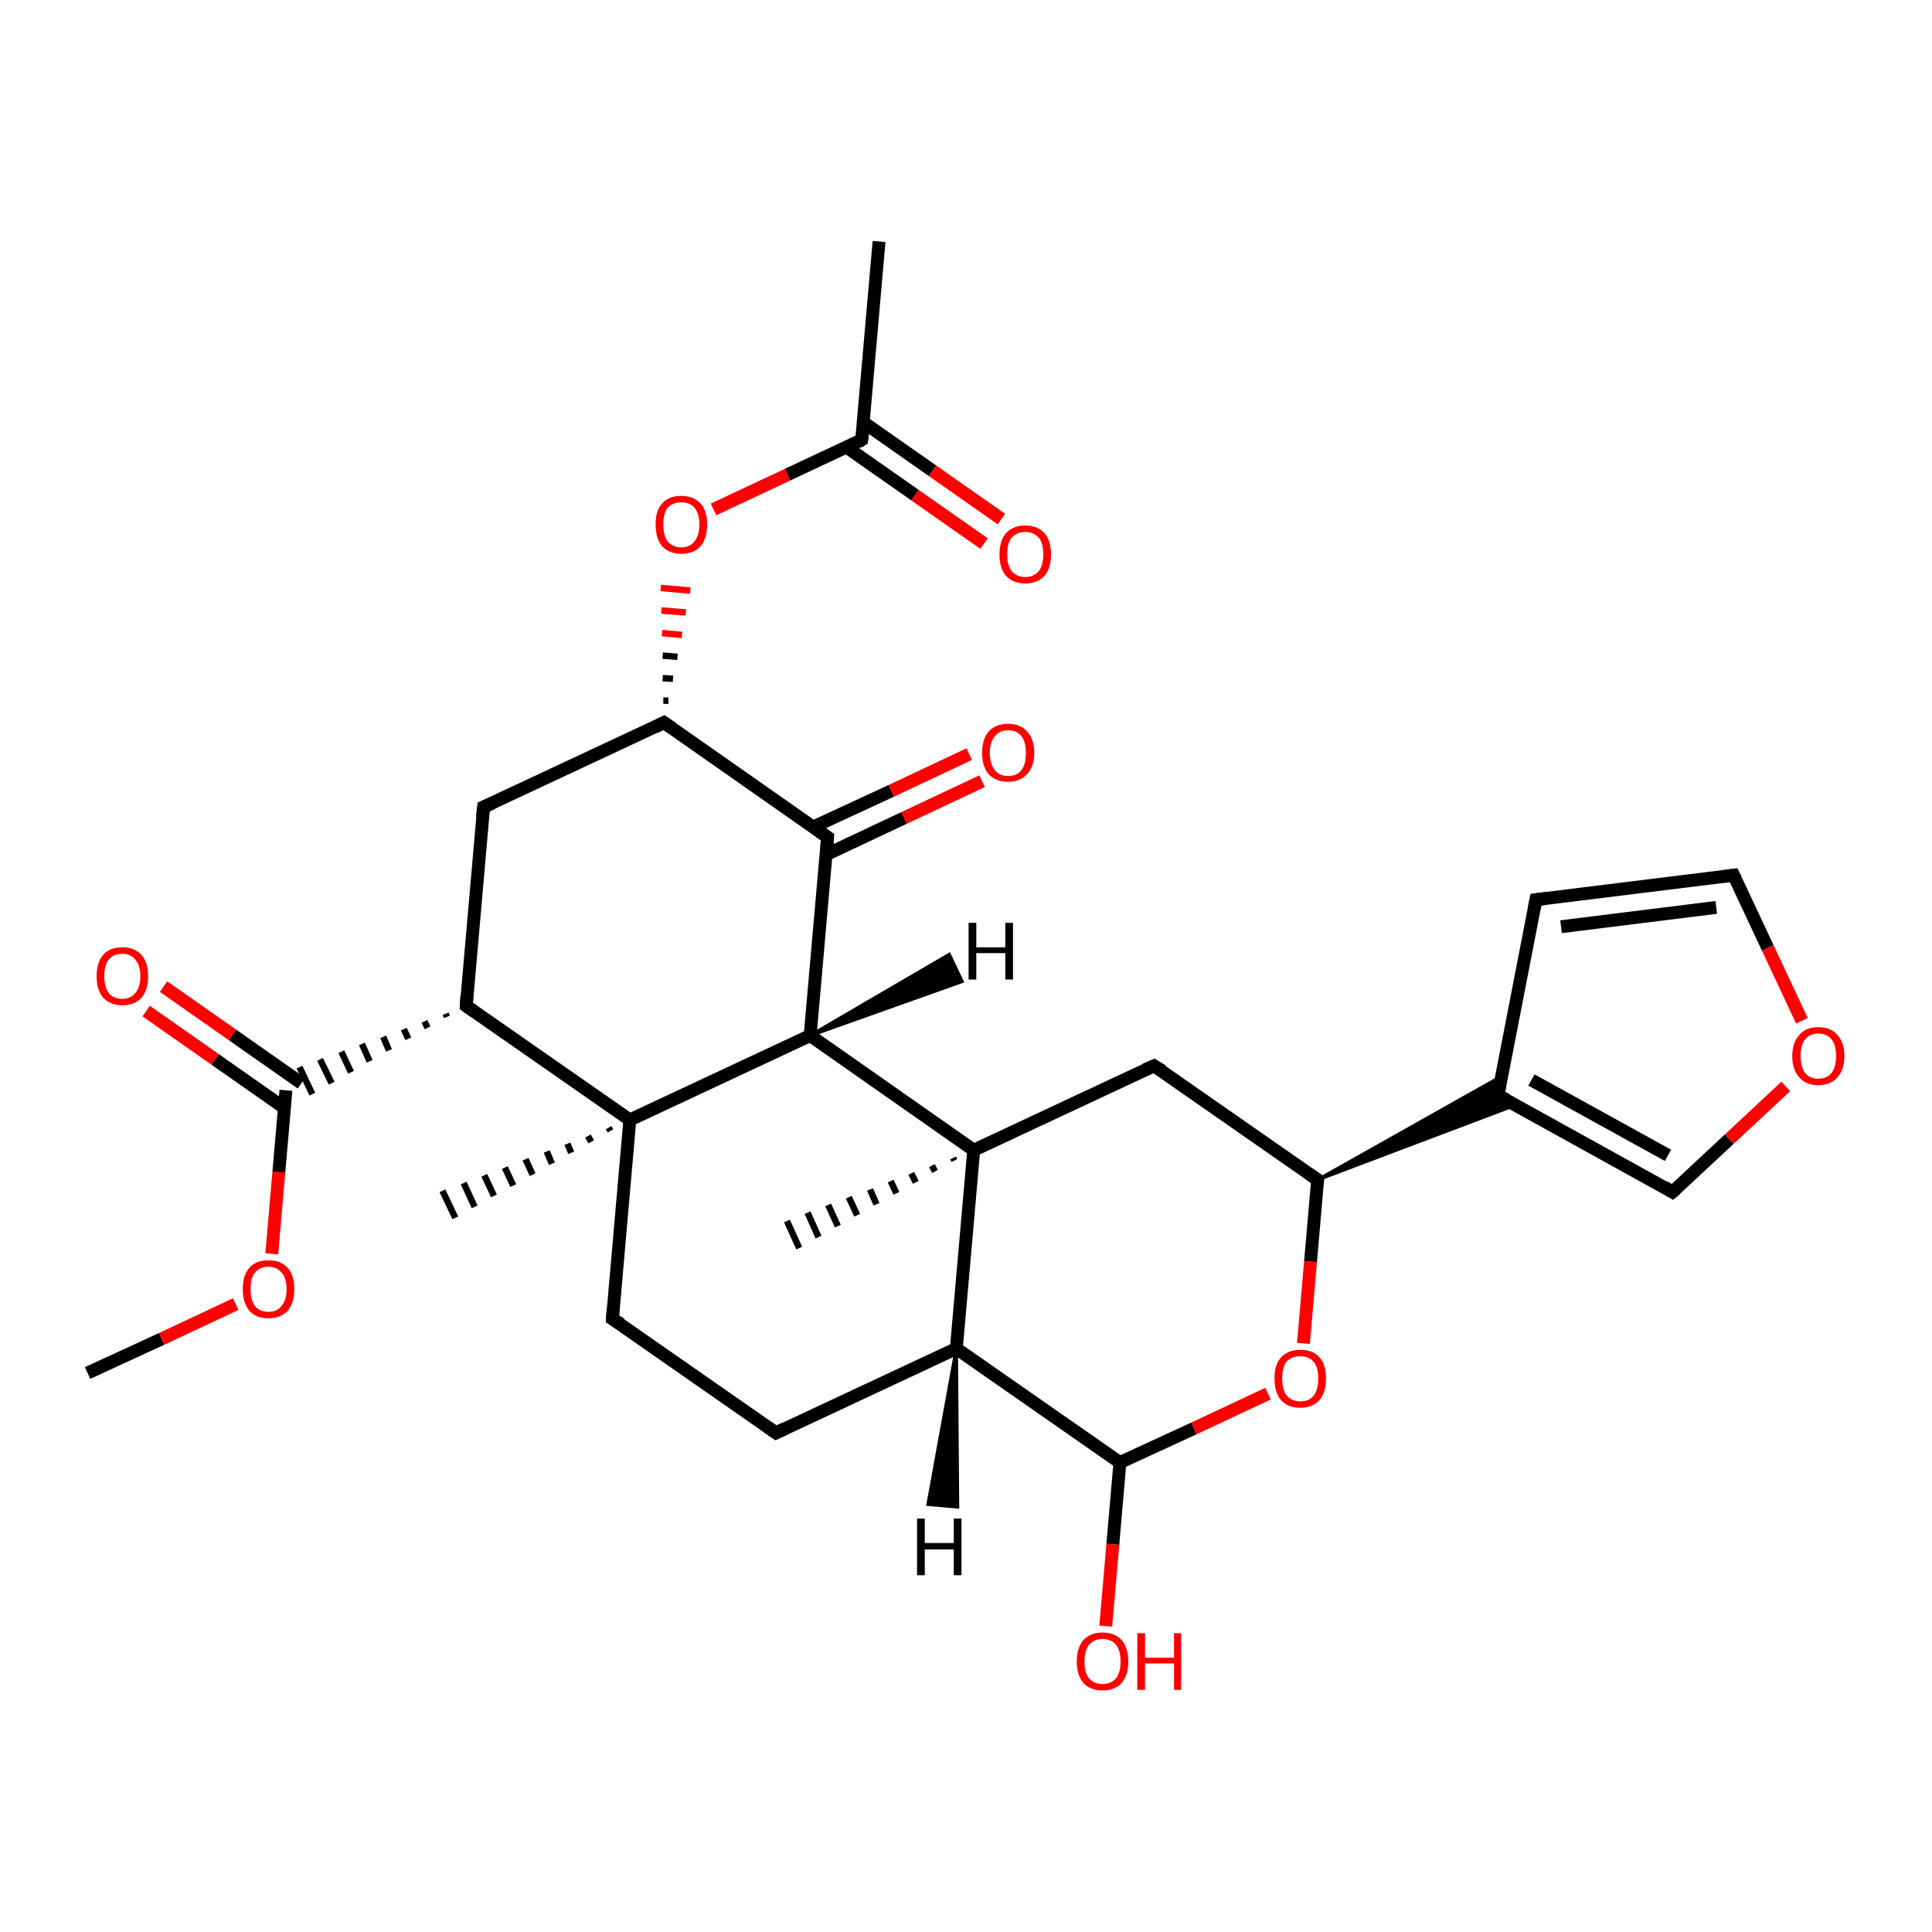 <?xml version='1.0' encoding='iso-8859-1'?>
<svg version='1.1' baseProfile='full'
              xmlns='http://www.w3.org/2000/svg'
                      xmlns:rdkit='http://www.rdkit.org/xml'
                      xmlns:xlink='http://www.w3.org/1999/xlink'
                  xml:space='preserve'
width='300px' height='300px' viewBox='0 0 300 300'>
<!-- END OF HEADER -->
<rect style='opacity:1.0;fill:#FFFFFF;stroke:none' width='300.0' height='300.0' x='0.0' y='0.0'> </rect>
<path class='bond-0 atom-0 atom-1' d='M 13.6,213.2 L 25.1,207.9' style='fill:none;fill-rule:evenodd;stroke:#000000;stroke-width:2.0px;stroke-linecap:butt;stroke-linejoin:miter;stroke-opacity:1' />
<path class='bond-0 atom-0 atom-1' d='M 25.1,207.9 L 36.6,202.5' style='fill:none;fill-rule:evenodd;stroke:#FF0000;stroke-width:2.0px;stroke-linecap:butt;stroke-linejoin:miter;stroke-opacity:1' />
<path class='bond-1 atom-1 atom-2' d='M 42.2,194.7 L 43.3,182.0' style='fill:none;fill-rule:evenodd;stroke:#FF0000;stroke-width:2.0px;stroke-linecap:butt;stroke-linejoin:miter;stroke-opacity:1' />
<path class='bond-1 atom-1 atom-2' d='M 43.3,182.0 L 44.4,169.3' style='fill:none;fill-rule:evenodd;stroke:#000000;stroke-width:2.0px;stroke-linecap:butt;stroke-linejoin:miter;stroke-opacity:1' />
<path class='bond-2 atom-2 atom-3' d='M 46.8,168.2 L 36.1,160.7' style='fill:none;fill-rule:evenodd;stroke:#000000;stroke-width:2.0px;stroke-linecap:butt;stroke-linejoin:miter;stroke-opacity:1' />
<path class='bond-2 atom-2 atom-3' d='M 36.1,160.7 L 25.4,153.2' style='fill:none;fill-rule:evenodd;stroke:#FF0000;stroke-width:2.0px;stroke-linecap:butt;stroke-linejoin:miter;stroke-opacity:1' />
<path class='bond-2 atom-2 atom-3' d='M 44.1,172.0 L 33.4,164.5' style='fill:none;fill-rule:evenodd;stroke:#000000;stroke-width:2.0px;stroke-linecap:butt;stroke-linejoin:miter;stroke-opacity:1' />
<path class='bond-2 atom-2 atom-3' d='M 33.4,164.5 L 22.7,157.0' style='fill:none;fill-rule:evenodd;stroke:#FF0000;stroke-width:2.0px;stroke-linecap:butt;stroke-linejoin:miter;stroke-opacity:1' />
<path class='bond-3 atom-4 atom-2' d='M 69.2,157.4 L 69.4,157.9' style='fill:none;fill-rule:evenodd;stroke:#000000;stroke-width:1.0px;stroke-linecap:butt;stroke-linejoin:miter;stroke-opacity:1' />
<path class='bond-3 atom-4 atom-2' d='M 65.9,158.6 L 66.4,159.6' style='fill:none;fill-rule:evenodd;stroke:#000000;stroke-width:1.0px;stroke-linecap:butt;stroke-linejoin:miter;stroke-opacity:1' />
<path class='bond-3 atom-4 atom-2' d='M 62.7,159.8 L 63.4,161.3' style='fill:none;fill-rule:evenodd;stroke:#000000;stroke-width:1.0px;stroke-linecap:butt;stroke-linejoin:miter;stroke-opacity:1' />
<path class='bond-3 atom-4 atom-2' d='M 59.5,161.0 L 60.4,163.1' style='fill:none;fill-rule:evenodd;stroke:#000000;stroke-width:1.0px;stroke-linecap:butt;stroke-linejoin:miter;stroke-opacity:1' />
<path class='bond-3 atom-4 atom-2' d='M 56.2,162.1 L 57.4,164.8' style='fill:none;fill-rule:evenodd;stroke:#000000;stroke-width:1.0px;stroke-linecap:butt;stroke-linejoin:miter;stroke-opacity:1' />
<path class='bond-3 atom-4 atom-2' d='M 53.0,163.3 L 54.5,166.5' style='fill:none;fill-rule:evenodd;stroke:#000000;stroke-width:1.0px;stroke-linecap:butt;stroke-linejoin:miter;stroke-opacity:1' />
<path class='bond-3 atom-4 atom-2' d='M 49.7,164.5 L 51.5,168.2' style='fill:none;fill-rule:evenodd;stroke:#000000;stroke-width:1.0px;stroke-linecap:butt;stroke-linejoin:miter;stroke-opacity:1' />
<path class='bond-3 atom-4 atom-2' d='M 46.5,165.7 L 48.5,169.9' style='fill:none;fill-rule:evenodd;stroke:#000000;stroke-width:1.0px;stroke-linecap:butt;stroke-linejoin:miter;stroke-opacity:1' />
<path class='bond-4 atom-4 atom-5' d='M 72.4,156.2 L 75.1,125.3' style='fill:none;fill-rule:evenodd;stroke:#000000;stroke-width:2.0px;stroke-linecap:butt;stroke-linejoin:miter;stroke-opacity:1' />
<path class='bond-5 atom-5 atom-6' d='M 75.1,125.3 L 103.1,112.2' style='fill:none;fill-rule:evenodd;stroke:#000000;stroke-width:2.0px;stroke-linecap:butt;stroke-linejoin:miter;stroke-opacity:1' />
<path class='bond-6 atom-6 atom-7' d='M 103.8,108.8 L 103.0,108.8' style='fill:none;fill-rule:evenodd;stroke:#000000;stroke-width:1.0px;stroke-linecap:butt;stroke-linejoin:miter;stroke-opacity:1' />
<path class='bond-6 atom-6 atom-7' d='M 104.5,105.4 L 102.9,105.3' style='fill:none;fill-rule:evenodd;stroke:#000000;stroke-width:1.0px;stroke-linecap:butt;stroke-linejoin:miter;stroke-opacity:1' />
<path class='bond-6 atom-6 atom-7' d='M 105.2,102.0 L 102.9,101.8' style='fill:none;fill-rule:evenodd;stroke:#000000;stroke-width:1.0px;stroke-linecap:butt;stroke-linejoin:miter;stroke-opacity:1' />
<path class='bond-6 atom-6 atom-7' d='M 105.9,98.6 L 102.8,98.3' style='fill:none;fill-rule:evenodd;stroke:#FF0000;stroke-width:1.0px;stroke-linecap:butt;stroke-linejoin:miter;stroke-opacity:1' />
<path class='bond-6 atom-6 atom-7' d='M 106.5,95.1 L 102.7,94.8' style='fill:none;fill-rule:evenodd;stroke:#FF0000;stroke-width:1.0px;stroke-linecap:butt;stroke-linejoin:miter;stroke-opacity:1' />
<path class='bond-6 atom-6 atom-7' d='M 107.2,91.7 L 102.6,91.3' style='fill:none;fill-rule:evenodd;stroke:#FF0000;stroke-width:1.0px;stroke-linecap:butt;stroke-linejoin:miter;stroke-opacity:1' />
<path class='bond-7 atom-7 atom-8' d='M 110.8,79.1 L 122.3,73.7' style='fill:none;fill-rule:evenodd;stroke:#FF0000;stroke-width:2.0px;stroke-linecap:butt;stroke-linejoin:miter;stroke-opacity:1' />
<path class='bond-7 atom-7 atom-8' d='M 122.3,73.7 L 133.8,68.3' style='fill:none;fill-rule:evenodd;stroke:#000000;stroke-width:2.0px;stroke-linecap:butt;stroke-linejoin:miter;stroke-opacity:1' />
<path class='bond-8 atom-8 atom-9' d='M 133.8,68.3 L 136.5,37.5' style='fill:none;fill-rule:evenodd;stroke:#000000;stroke-width:2.0px;stroke-linecap:butt;stroke-linejoin:miter;stroke-opacity:1' />
<path class='bond-9 atom-8 atom-10' d='M 131.4,69.4 L 142.1,76.9' style='fill:none;fill-rule:evenodd;stroke:#000000;stroke-width:2.0px;stroke-linecap:butt;stroke-linejoin:miter;stroke-opacity:1' />
<path class='bond-9 atom-8 atom-10' d='M 142.1,76.9 L 152.8,84.4' style='fill:none;fill-rule:evenodd;stroke:#FF0000;stroke-width:2.0px;stroke-linecap:butt;stroke-linejoin:miter;stroke-opacity:1' />
<path class='bond-9 atom-8 atom-10' d='M 134.1,65.6 L 144.8,73.1' style='fill:none;fill-rule:evenodd;stroke:#000000;stroke-width:2.0px;stroke-linecap:butt;stroke-linejoin:miter;stroke-opacity:1' />
<path class='bond-9 atom-8 atom-10' d='M 144.8,73.1 L 155.5,80.6' style='fill:none;fill-rule:evenodd;stroke:#FF0000;stroke-width:2.0px;stroke-linecap:butt;stroke-linejoin:miter;stroke-opacity:1' />
<path class='bond-10 atom-6 atom-11' d='M 103.1,112.2 L 128.5,130.0' style='fill:none;fill-rule:evenodd;stroke:#000000;stroke-width:2.0px;stroke-linecap:butt;stroke-linejoin:miter;stroke-opacity:1' />
<path class='bond-11 atom-11 atom-12' d='M 128.3,132.7 L 140.4,127.0' style='fill:none;fill-rule:evenodd;stroke:#000000;stroke-width:2.0px;stroke-linecap:butt;stroke-linejoin:miter;stroke-opacity:1' />
<path class='bond-11 atom-11 atom-12' d='M 140.4,127.0 L 152.5,121.3' style='fill:none;fill-rule:evenodd;stroke:#FF0000;stroke-width:2.0px;stroke-linecap:butt;stroke-linejoin:miter;stroke-opacity:1' />
<path class='bond-11 atom-11 atom-12' d='M 126.3,128.4 L 138.4,122.8' style='fill:none;fill-rule:evenodd;stroke:#000000;stroke-width:2.0px;stroke-linecap:butt;stroke-linejoin:miter;stroke-opacity:1' />
<path class='bond-11 atom-11 atom-12' d='M 138.4,122.8 L 150.5,117.1' style='fill:none;fill-rule:evenodd;stroke:#FF0000;stroke-width:2.0px;stroke-linecap:butt;stroke-linejoin:miter;stroke-opacity:1' />
<path class='bond-12 atom-11 atom-13' d='M 128.5,130.0 L 125.8,160.8' style='fill:none;fill-rule:evenodd;stroke:#000000;stroke-width:2.0px;stroke-linecap:butt;stroke-linejoin:miter;stroke-opacity:1' />
<path class='bond-13 atom-13 atom-14' d='M 125.8,160.8 L 97.8,173.9' style='fill:none;fill-rule:evenodd;stroke:#000000;stroke-width:2.0px;stroke-linecap:butt;stroke-linejoin:miter;stroke-opacity:1' />
<path class='bond-14 atom-14 atom-15' d='M 94.8,175.6 L 94.5,175.1' style='fill:none;fill-rule:evenodd;stroke:#000000;stroke-width:1.0px;stroke-linecap:butt;stroke-linejoin:miter;stroke-opacity:1' />
<path class='bond-14 atom-14 atom-15' d='M 91.8,177.3 L 91.3,176.4' style='fill:none;fill-rule:evenodd;stroke:#000000;stroke-width:1.0px;stroke-linecap:butt;stroke-linejoin:miter;stroke-opacity:1' />
<path class='bond-14 atom-14 atom-15' d='M 88.7,179.0 L 88.1,177.6' style='fill:none;fill-rule:evenodd;stroke:#000000;stroke-width:1.0px;stroke-linecap:butt;stroke-linejoin:miter;stroke-opacity:1' />
<path class='bond-14 atom-14 atom-15' d='M 85.7,180.7 L 84.9,178.8' style='fill:none;fill-rule:evenodd;stroke:#000000;stroke-width:1.0px;stroke-linecap:butt;stroke-linejoin:miter;stroke-opacity:1' />
<path class='bond-14 atom-14 atom-15' d='M 82.7,182.4 L 81.6,180.0' style='fill:none;fill-rule:evenodd;stroke:#000000;stroke-width:1.0px;stroke-linecap:butt;stroke-linejoin:miter;stroke-opacity:1' />
<path class='bond-14 atom-14 atom-15' d='M 79.7,184.1 L 78.4,181.3' style='fill:none;fill-rule:evenodd;stroke:#000000;stroke-width:1.0px;stroke-linecap:butt;stroke-linejoin:miter;stroke-opacity:1' />
<path class='bond-14 atom-14 atom-15' d='M 76.7,185.7 L 75.2,182.5' style='fill:none;fill-rule:evenodd;stroke:#000000;stroke-width:1.0px;stroke-linecap:butt;stroke-linejoin:miter;stroke-opacity:1' />
<path class='bond-14 atom-14 atom-15' d='M 73.7,187.4 L 72.0,183.7' style='fill:none;fill-rule:evenodd;stroke:#000000;stroke-width:1.0px;stroke-linecap:butt;stroke-linejoin:miter;stroke-opacity:1' />
<path class='bond-14 atom-14 atom-15' d='M 70.7,189.1 L 68.7,184.9' style='fill:none;fill-rule:evenodd;stroke:#000000;stroke-width:1.0px;stroke-linecap:butt;stroke-linejoin:miter;stroke-opacity:1' />
<path class='bond-15 atom-14 atom-16' d='M 97.8,173.9 L 95.1,204.8' style='fill:none;fill-rule:evenodd;stroke:#000000;stroke-width:2.0px;stroke-linecap:butt;stroke-linejoin:miter;stroke-opacity:1' />
<path class='bond-16 atom-16 atom-17' d='M 95.1,204.8 L 120.5,222.5' style='fill:none;fill-rule:evenodd;stroke:#000000;stroke-width:2.0px;stroke-linecap:butt;stroke-linejoin:miter;stroke-opacity:1' />
<path class='bond-17 atom-17 atom-18' d='M 120.5,222.5 L 148.5,209.4' style='fill:none;fill-rule:evenodd;stroke:#000000;stroke-width:2.0px;stroke-linecap:butt;stroke-linejoin:miter;stroke-opacity:1' />
<path class='bond-18 atom-18 atom-19' d='M 148.5,209.4 L 173.9,227.1' style='fill:none;fill-rule:evenodd;stroke:#000000;stroke-width:2.0px;stroke-linecap:butt;stroke-linejoin:miter;stroke-opacity:1' />
<path class='bond-19 atom-19 atom-20' d='M 173.9,227.1 L 172.8,239.8' style='fill:none;fill-rule:evenodd;stroke:#000000;stroke-width:2.0px;stroke-linecap:butt;stroke-linejoin:miter;stroke-opacity:1' />
<path class='bond-19 atom-19 atom-20' d='M 172.8,239.8 L 171.7,252.5' style='fill:none;fill-rule:evenodd;stroke:#FF0000;stroke-width:2.0px;stroke-linecap:butt;stroke-linejoin:miter;stroke-opacity:1' />
<path class='bond-20 atom-19 atom-21' d='M 173.9,227.1 L 185.4,221.8' style='fill:none;fill-rule:evenodd;stroke:#000000;stroke-width:2.0px;stroke-linecap:butt;stroke-linejoin:miter;stroke-opacity:1' />
<path class='bond-20 atom-19 atom-21' d='M 185.4,221.8 L 196.9,216.4' style='fill:none;fill-rule:evenodd;stroke:#FF0000;stroke-width:2.0px;stroke-linecap:butt;stroke-linejoin:miter;stroke-opacity:1' />
<path class='bond-21 atom-21 atom-22' d='M 202.4,208.6 L 203.5,195.9' style='fill:none;fill-rule:evenodd;stroke:#FF0000;stroke-width:2.0px;stroke-linecap:butt;stroke-linejoin:miter;stroke-opacity:1' />
<path class='bond-21 atom-21 atom-22' d='M 203.5,195.9 L 204.6,183.2' style='fill:none;fill-rule:evenodd;stroke:#000000;stroke-width:2.0px;stroke-linecap:butt;stroke-linejoin:miter;stroke-opacity:1' />
<path class='bond-22 atom-22 atom-23' d='M 204.6,183.2 L 179.2,165.5' style='fill:none;fill-rule:evenodd;stroke:#000000;stroke-width:2.0px;stroke-linecap:butt;stroke-linejoin:miter;stroke-opacity:1' />
<path class='bond-23 atom-23 atom-24' d='M 179.2,165.5 L 151.2,178.6' style='fill:none;fill-rule:evenodd;stroke:#000000;stroke-width:2.0px;stroke-linecap:butt;stroke-linejoin:miter;stroke-opacity:1' />
<path class='bond-24 atom-24 atom-25' d='M 148.2,180.2 L 148.0,179.8' style='fill:none;fill-rule:evenodd;stroke:#000000;stroke-width:1.0px;stroke-linecap:butt;stroke-linejoin:miter;stroke-opacity:1' />
<path class='bond-24 atom-24 atom-25' d='M 145.2,181.9 L 144.7,181.0' style='fill:none;fill-rule:evenodd;stroke:#000000;stroke-width:1.0px;stroke-linecap:butt;stroke-linejoin:miter;stroke-opacity:1' />
<path class='bond-24 atom-24 atom-25' d='M 142.2,183.6 L 141.5,182.2' style='fill:none;fill-rule:evenodd;stroke:#000000;stroke-width:1.0px;stroke-linecap:butt;stroke-linejoin:miter;stroke-opacity:1' />
<path class='bond-24 atom-24 atom-25' d='M 139.2,185.3 L 138.3,183.4' style='fill:none;fill-rule:evenodd;stroke:#000000;stroke-width:1.0px;stroke-linecap:butt;stroke-linejoin:miter;stroke-opacity:1' />
<path class='bond-24 atom-24 atom-25' d='M 136.1,187.0 L 135.1,184.7' style='fill:none;fill-rule:evenodd;stroke:#000000;stroke-width:1.0px;stroke-linecap:butt;stroke-linejoin:miter;stroke-opacity:1' />
<path class='bond-24 atom-24 atom-25' d='M 133.1,188.7 L 131.8,185.9' style='fill:none;fill-rule:evenodd;stroke:#000000;stroke-width:1.0px;stroke-linecap:butt;stroke-linejoin:miter;stroke-opacity:1' />
<path class='bond-24 atom-24 atom-25' d='M 130.1,190.4 L 128.6,187.1' style='fill:none;fill-rule:evenodd;stroke:#000000;stroke-width:1.0px;stroke-linecap:butt;stroke-linejoin:miter;stroke-opacity:1' />
<path class='bond-24 atom-24 atom-25' d='M 127.1,192.1 L 125.4,188.3' style='fill:none;fill-rule:evenodd;stroke:#000000;stroke-width:1.0px;stroke-linecap:butt;stroke-linejoin:miter;stroke-opacity:1' />
<path class='bond-24 atom-24 atom-25' d='M 124.1,193.8 L 122.2,189.6' style='fill:none;fill-rule:evenodd;stroke:#000000;stroke-width:1.0px;stroke-linecap:butt;stroke-linejoin:miter;stroke-opacity:1' />
<path class='bond-25 atom-22 atom-26' d='M 204.6,183.2 L 233.2,167.1 L 232.6,170.1 Z' style='fill:#000000;fill-rule:evenodd;fill-opacity:1;stroke:#000000;stroke-width:0.5px;stroke-linecap:butt;stroke-linejoin:miter;stroke-opacity:1;' />
<path class='bond-25 atom-22 atom-26' d='M 204.6,183.2 L 232.6,170.1 L 235.3,171.6 Z' style='fill:#000000;fill-rule:evenodd;fill-opacity:1;stroke:#000000;stroke-width:0.5px;stroke-linecap:butt;stroke-linejoin:miter;stroke-opacity:1;' />
<path class='bond-26 atom-26 atom-27' d='M 232.6,170.1 L 238.5,139.7' style='fill:none;fill-rule:evenodd;stroke:#000000;stroke-width:2.0px;stroke-linecap:butt;stroke-linejoin:miter;stroke-opacity:1' />
<path class='bond-27 atom-27 atom-28' d='M 238.5,139.7 L 269.2,135.9' style='fill:none;fill-rule:evenodd;stroke:#000000;stroke-width:2.0px;stroke-linecap:butt;stroke-linejoin:miter;stroke-opacity:1' />
<path class='bond-27 atom-27 atom-28' d='M 242.4,143.9 L 266.5,140.9' style='fill:none;fill-rule:evenodd;stroke:#000000;stroke-width:2.0px;stroke-linecap:butt;stroke-linejoin:miter;stroke-opacity:1' />
<path class='bond-28 atom-28 atom-29' d='M 269.2,135.9 L 274.5,147.2' style='fill:none;fill-rule:evenodd;stroke:#000000;stroke-width:2.0px;stroke-linecap:butt;stroke-linejoin:miter;stroke-opacity:1' />
<path class='bond-28 atom-28 atom-29' d='M 274.5,147.2 L 279.8,158.5' style='fill:none;fill-rule:evenodd;stroke:#FF0000;stroke-width:2.0px;stroke-linecap:butt;stroke-linejoin:miter;stroke-opacity:1' />
<path class='bond-29 atom-29 atom-30' d='M 277.3,168.7 L 268.5,176.9' style='fill:none;fill-rule:evenodd;stroke:#FF0000;stroke-width:2.0px;stroke-linecap:butt;stroke-linejoin:miter;stroke-opacity:1' />
<path class='bond-29 atom-29 atom-30' d='M 268.5,176.9 L 259.7,185.1' style='fill:none;fill-rule:evenodd;stroke:#000000;stroke-width:2.0px;stroke-linecap:butt;stroke-linejoin:miter;stroke-opacity:1' />
<path class='bond-30 atom-14 atom-4' d='M 97.8,173.9 L 72.4,156.2' style='fill:none;fill-rule:evenodd;stroke:#000000;stroke-width:2.0px;stroke-linecap:butt;stroke-linejoin:miter;stroke-opacity:1' />
<path class='bond-31 atom-24 atom-18' d='M 151.2,178.6 L 148.5,209.4' style='fill:none;fill-rule:evenodd;stroke:#000000;stroke-width:2.0px;stroke-linecap:butt;stroke-linejoin:miter;stroke-opacity:1' />
<path class='bond-32 atom-30 atom-26' d='M 259.7,185.1 L 232.6,170.1' style='fill:none;fill-rule:evenodd;stroke:#000000;stroke-width:2.0px;stroke-linecap:butt;stroke-linejoin:miter;stroke-opacity:1' />
<path class='bond-32 atom-30 atom-26' d='M 259.0,179.4 L 237.8,167.7' style='fill:none;fill-rule:evenodd;stroke:#000000;stroke-width:2.0px;stroke-linecap:butt;stroke-linejoin:miter;stroke-opacity:1' />
<path class='bond-33 atom-24 atom-13' d='M 151.2,178.6 L 125.8,160.8' style='fill:none;fill-rule:evenodd;stroke:#000000;stroke-width:2.0px;stroke-linecap:butt;stroke-linejoin:miter;stroke-opacity:1' />
<path class='bond-34 atom-13 atom-31' d='M 125.8,160.8 L 147.4,148.2 L 149.4,152.4 Z' style='fill:#000000;fill-rule:evenodd;fill-opacity:1;stroke:#000000;stroke-width:0.5px;stroke-linecap:butt;stroke-linejoin:miter;stroke-opacity:1;' />
<path class='bond-35 atom-18 atom-32' d='M 148.5,209.4 L 148.7,234.0 L 144.1,233.6 Z' style='fill:#000000;fill-rule:evenodd;fill-opacity:1;stroke:#000000;stroke-width:0.5px;stroke-linecap:butt;stroke-linejoin:miter;stroke-opacity:1;' />
<path d='M 72.5,154.6 L 72.4,156.2 L 73.7,157.1' style='fill:none;stroke:#000000;stroke-width:2.0px;stroke-linecap:butt;stroke-linejoin:miter;stroke-opacity:1;' />
<path d='M 74.9,126.9 L 75.1,125.3 L 76.5,124.7' style='fill:none;stroke:#000000;stroke-width:2.0px;stroke-linecap:butt;stroke-linejoin:miter;stroke-opacity:1;' />
<path d='M 101.7,112.9 L 103.1,112.2 L 104.4,113.1' style='fill:none;stroke:#000000;stroke-width:2.0px;stroke-linecap:butt;stroke-linejoin:miter;stroke-opacity:1;' />
<path d='M 133.3,68.6 L 133.8,68.3 L 134.0,66.8' style='fill:none;stroke:#000000;stroke-width:2.0px;stroke-linecap:butt;stroke-linejoin:miter;stroke-opacity:1;' />
<path d='M 127.2,129.1 L 128.5,130.0 L 128.4,131.5' style='fill:none;stroke:#000000;stroke-width:2.0px;stroke-linecap:butt;stroke-linejoin:miter;stroke-opacity:1;' />
<path d='M 95.2,203.2 L 95.1,204.8 L 96.4,205.6' style='fill:none;stroke:#000000;stroke-width:2.0px;stroke-linecap:butt;stroke-linejoin:miter;stroke-opacity:1;' />
<path d='M 119.2,221.6 L 120.5,222.5 L 121.9,221.8' style='fill:none;stroke:#000000;stroke-width:2.0px;stroke-linecap:butt;stroke-linejoin:miter;stroke-opacity:1;' />
<path d='M 204.5,183.8 L 204.6,183.2 L 203.3,182.3' style='fill:none;stroke:#000000;stroke-width:2.0px;stroke-linecap:butt;stroke-linejoin:miter;stroke-opacity:1;' />
<path d='M 180.5,166.3 L 179.2,165.5 L 177.8,166.1' style='fill:none;stroke:#000000;stroke-width:2.0px;stroke-linecap:butt;stroke-linejoin:miter;stroke-opacity:1;' />
<path d='M 232.9,168.6 L 232.6,170.1 L 234.0,170.8' style='fill:none;stroke:#000000;stroke-width:2.0px;stroke-linecap:butt;stroke-linejoin:miter;stroke-opacity:1;' />
<path d='M 238.2,141.2 L 238.5,139.7 L 240.1,139.5' style='fill:none;stroke:#000000;stroke-width:2.0px;stroke-linecap:butt;stroke-linejoin:miter;stroke-opacity:1;' />
<path d='M 267.7,136.1 L 269.2,135.9 L 269.5,136.5' style='fill:none;stroke:#000000;stroke-width:2.0px;stroke-linecap:butt;stroke-linejoin:miter;stroke-opacity:1;' />
<path d='M 260.2,184.7 L 259.7,185.1 L 258.4,184.3' style='fill:none;stroke:#000000;stroke-width:2.0px;stroke-linecap:butt;stroke-linejoin:miter;stroke-opacity:1;' />
<path class='atom-1' d='M 37.7 200.2
Q 37.7 198.0, 38.7 196.9
Q 39.7 195.7, 41.7 195.7
Q 43.6 195.7, 44.7 196.9
Q 45.7 198.0, 45.7 200.2
Q 45.7 202.3, 44.7 203.5
Q 43.6 204.7, 41.7 204.7
Q 39.7 204.7, 38.7 203.5
Q 37.7 202.3, 37.7 200.2
M 41.7 203.7
Q 43.0 203.7, 43.7 202.8
Q 44.5 201.9, 44.5 200.2
Q 44.5 198.4, 43.7 197.6
Q 43.0 196.7, 41.7 196.7
Q 40.3 196.7, 39.6 197.6
Q 38.9 198.4, 38.9 200.2
Q 38.9 201.9, 39.6 202.8
Q 40.3 203.7, 41.7 203.7
' fill='#FF0000'/>
<path class='atom-3' d='M 15.0 151.6
Q 15.0 149.5, 16.0 148.3
Q 17.0 147.1, 19.0 147.1
Q 20.9 147.1, 22.0 148.3
Q 23.0 149.5, 23.0 151.6
Q 23.0 153.7, 22.0 154.9
Q 20.9 156.1, 19.0 156.1
Q 17.1 156.1, 16.0 154.9
Q 15.0 153.7, 15.0 151.6
M 19.0 155.1
Q 20.3 155.1, 21.0 154.2
Q 21.8 153.3, 21.8 151.6
Q 21.8 149.9, 21.0 149.0
Q 20.3 148.1, 19.0 148.1
Q 17.6 148.1, 16.9 149.0
Q 16.2 149.8, 16.2 151.6
Q 16.2 153.3, 16.9 154.2
Q 17.6 155.1, 19.0 155.1
' fill='#FF0000'/>
<path class='atom-7' d='M 101.8 81.4
Q 101.8 79.3, 102.8 78.2
Q 103.8 77.0, 105.8 77.0
Q 107.7 77.0, 108.8 78.2
Q 109.8 79.3, 109.8 81.4
Q 109.8 83.6, 108.8 84.8
Q 107.7 86.0, 105.8 86.0
Q 103.9 86.0, 102.8 84.8
Q 101.8 83.6, 101.8 81.4
M 105.8 85.0
Q 107.1 85.0, 107.8 84.1
Q 108.6 83.2, 108.6 81.4
Q 108.6 79.7, 107.8 78.8
Q 107.1 78.0, 105.8 78.0
Q 104.5 78.0, 103.7 78.8
Q 103.0 79.7, 103.0 81.4
Q 103.0 83.2, 103.7 84.1
Q 104.5 85.0, 105.8 85.0
' fill='#FF0000'/>
<path class='atom-10' d='M 155.2 86.1
Q 155.2 84.0, 156.2 82.8
Q 157.3 81.6, 159.2 81.6
Q 161.1 81.6, 162.2 82.8
Q 163.2 84.0, 163.2 86.1
Q 163.2 88.2, 162.2 89.4
Q 161.1 90.6, 159.2 90.6
Q 157.3 90.6, 156.2 89.4
Q 155.2 88.2, 155.2 86.1
M 159.2 89.6
Q 160.5 89.6, 161.3 88.7
Q 162.0 87.8, 162.0 86.1
Q 162.0 84.3, 161.3 83.5
Q 160.5 82.6, 159.2 82.6
Q 157.9 82.6, 157.1 83.5
Q 156.4 84.3, 156.4 86.1
Q 156.4 87.8, 157.1 88.7
Q 157.9 89.6, 159.2 89.6
' fill='#FF0000'/>
<path class='atom-12' d='M 152.5 116.9
Q 152.5 114.8, 153.5 113.6
Q 154.6 112.4, 156.5 112.4
Q 158.5 112.4, 159.5 113.6
Q 160.6 114.8, 160.6 116.9
Q 160.6 119.0, 159.5 120.2
Q 158.4 121.4, 156.5 121.4
Q 154.6 121.4, 153.5 120.2
Q 152.5 119.0, 152.5 116.9
M 156.5 120.5
Q 157.9 120.5, 158.6 119.6
Q 159.3 118.7, 159.3 116.9
Q 159.3 115.2, 158.6 114.3
Q 157.9 113.4, 156.5 113.4
Q 155.2 113.4, 154.5 114.3
Q 153.7 115.2, 153.7 116.9
Q 153.7 118.7, 154.5 119.6
Q 155.2 120.5, 156.5 120.5
' fill='#FF0000'/>
<path class='atom-20' d='M 167.2 258.0
Q 167.2 255.9, 168.2 254.7
Q 169.3 253.5, 171.2 253.5
Q 173.1 253.5, 174.2 254.7
Q 175.2 255.9, 175.2 258.0
Q 175.2 260.1, 174.2 261.3
Q 173.1 262.5, 171.2 262.5
Q 169.3 262.5, 168.2 261.3
Q 167.2 260.1, 167.2 258.0
M 171.2 261.5
Q 172.5 261.5, 173.3 260.6
Q 174.0 259.7, 174.0 258.0
Q 174.0 256.3, 173.3 255.4
Q 172.5 254.5, 171.2 254.5
Q 169.9 254.5, 169.1 255.4
Q 168.4 256.3, 168.4 258.0
Q 168.4 259.8, 169.1 260.6
Q 169.9 261.5, 171.2 261.5
' fill='#FF0000'/>
<path class='atom-20' d='M 176.6 253.6
L 177.8 253.6
L 177.8 257.4
L 182.3 257.4
L 182.3 253.6
L 183.4 253.6
L 183.4 262.4
L 182.3 262.4
L 182.3 258.3
L 177.8 258.3
L 177.8 262.4
L 176.6 262.4
L 176.6 253.6
' fill='#FF0000'/>
<path class='atom-21' d='M 197.9 214.0
Q 197.9 211.9, 198.9 210.8
Q 200.0 209.6, 201.9 209.6
Q 203.9 209.6, 204.9 210.8
Q 205.9 211.9, 205.9 214.0
Q 205.9 216.2, 204.9 217.4
Q 203.8 218.6, 201.9 218.6
Q 200.0 218.6, 198.9 217.4
Q 197.9 216.2, 197.9 214.0
M 201.9 217.6
Q 203.3 217.6, 204.0 216.7
Q 204.7 215.8, 204.7 214.0
Q 204.7 212.3, 204.0 211.5
Q 203.3 210.6, 201.9 210.6
Q 200.6 210.6, 199.8 211.4
Q 199.1 212.3, 199.1 214.0
Q 199.1 215.8, 199.8 216.7
Q 200.6 217.6, 201.9 217.6
' fill='#FF0000'/>
<path class='atom-29' d='M 278.3 164.0
Q 278.3 161.9, 279.4 160.7
Q 280.4 159.5, 282.3 159.5
Q 284.3 159.5, 285.3 160.7
Q 286.4 161.9, 286.4 164.0
Q 286.4 166.1, 285.3 167.3
Q 284.3 168.5, 282.3 168.5
Q 280.4 168.5, 279.4 167.3
Q 278.3 166.1, 278.3 164.0
M 282.3 167.5
Q 283.7 167.5, 284.4 166.6
Q 285.1 165.7, 285.1 164.0
Q 285.1 162.2, 284.4 161.4
Q 283.7 160.5, 282.3 160.5
Q 281.0 160.5, 280.3 161.4
Q 279.6 162.2, 279.6 164.0
Q 279.6 165.7, 280.3 166.6
Q 281.0 167.5, 282.3 167.5
' fill='#FF0000'/>
<path class='atom-31' d='M 150.4 143.3
L 151.6 143.3
L 151.6 147.1
L 156.1 147.1
L 156.1 143.3
L 157.3 143.3
L 157.3 152.1
L 156.1 152.1
L 156.1 148.0
L 151.6 148.0
L 151.6 152.1
L 150.4 152.1
L 150.4 143.3
' fill='#000000'/>
<path class='atom-32' d='M 142.4 235.8
L 143.6 235.8
L 143.6 239.6
L 148.1 239.6
L 148.1 235.8
L 149.3 235.8
L 149.3 244.6
L 148.1 244.6
L 148.1 240.6
L 143.6 240.6
L 143.6 244.6
L 142.4 244.6
L 142.4 235.8
' fill='#000000'/>
</svg>
